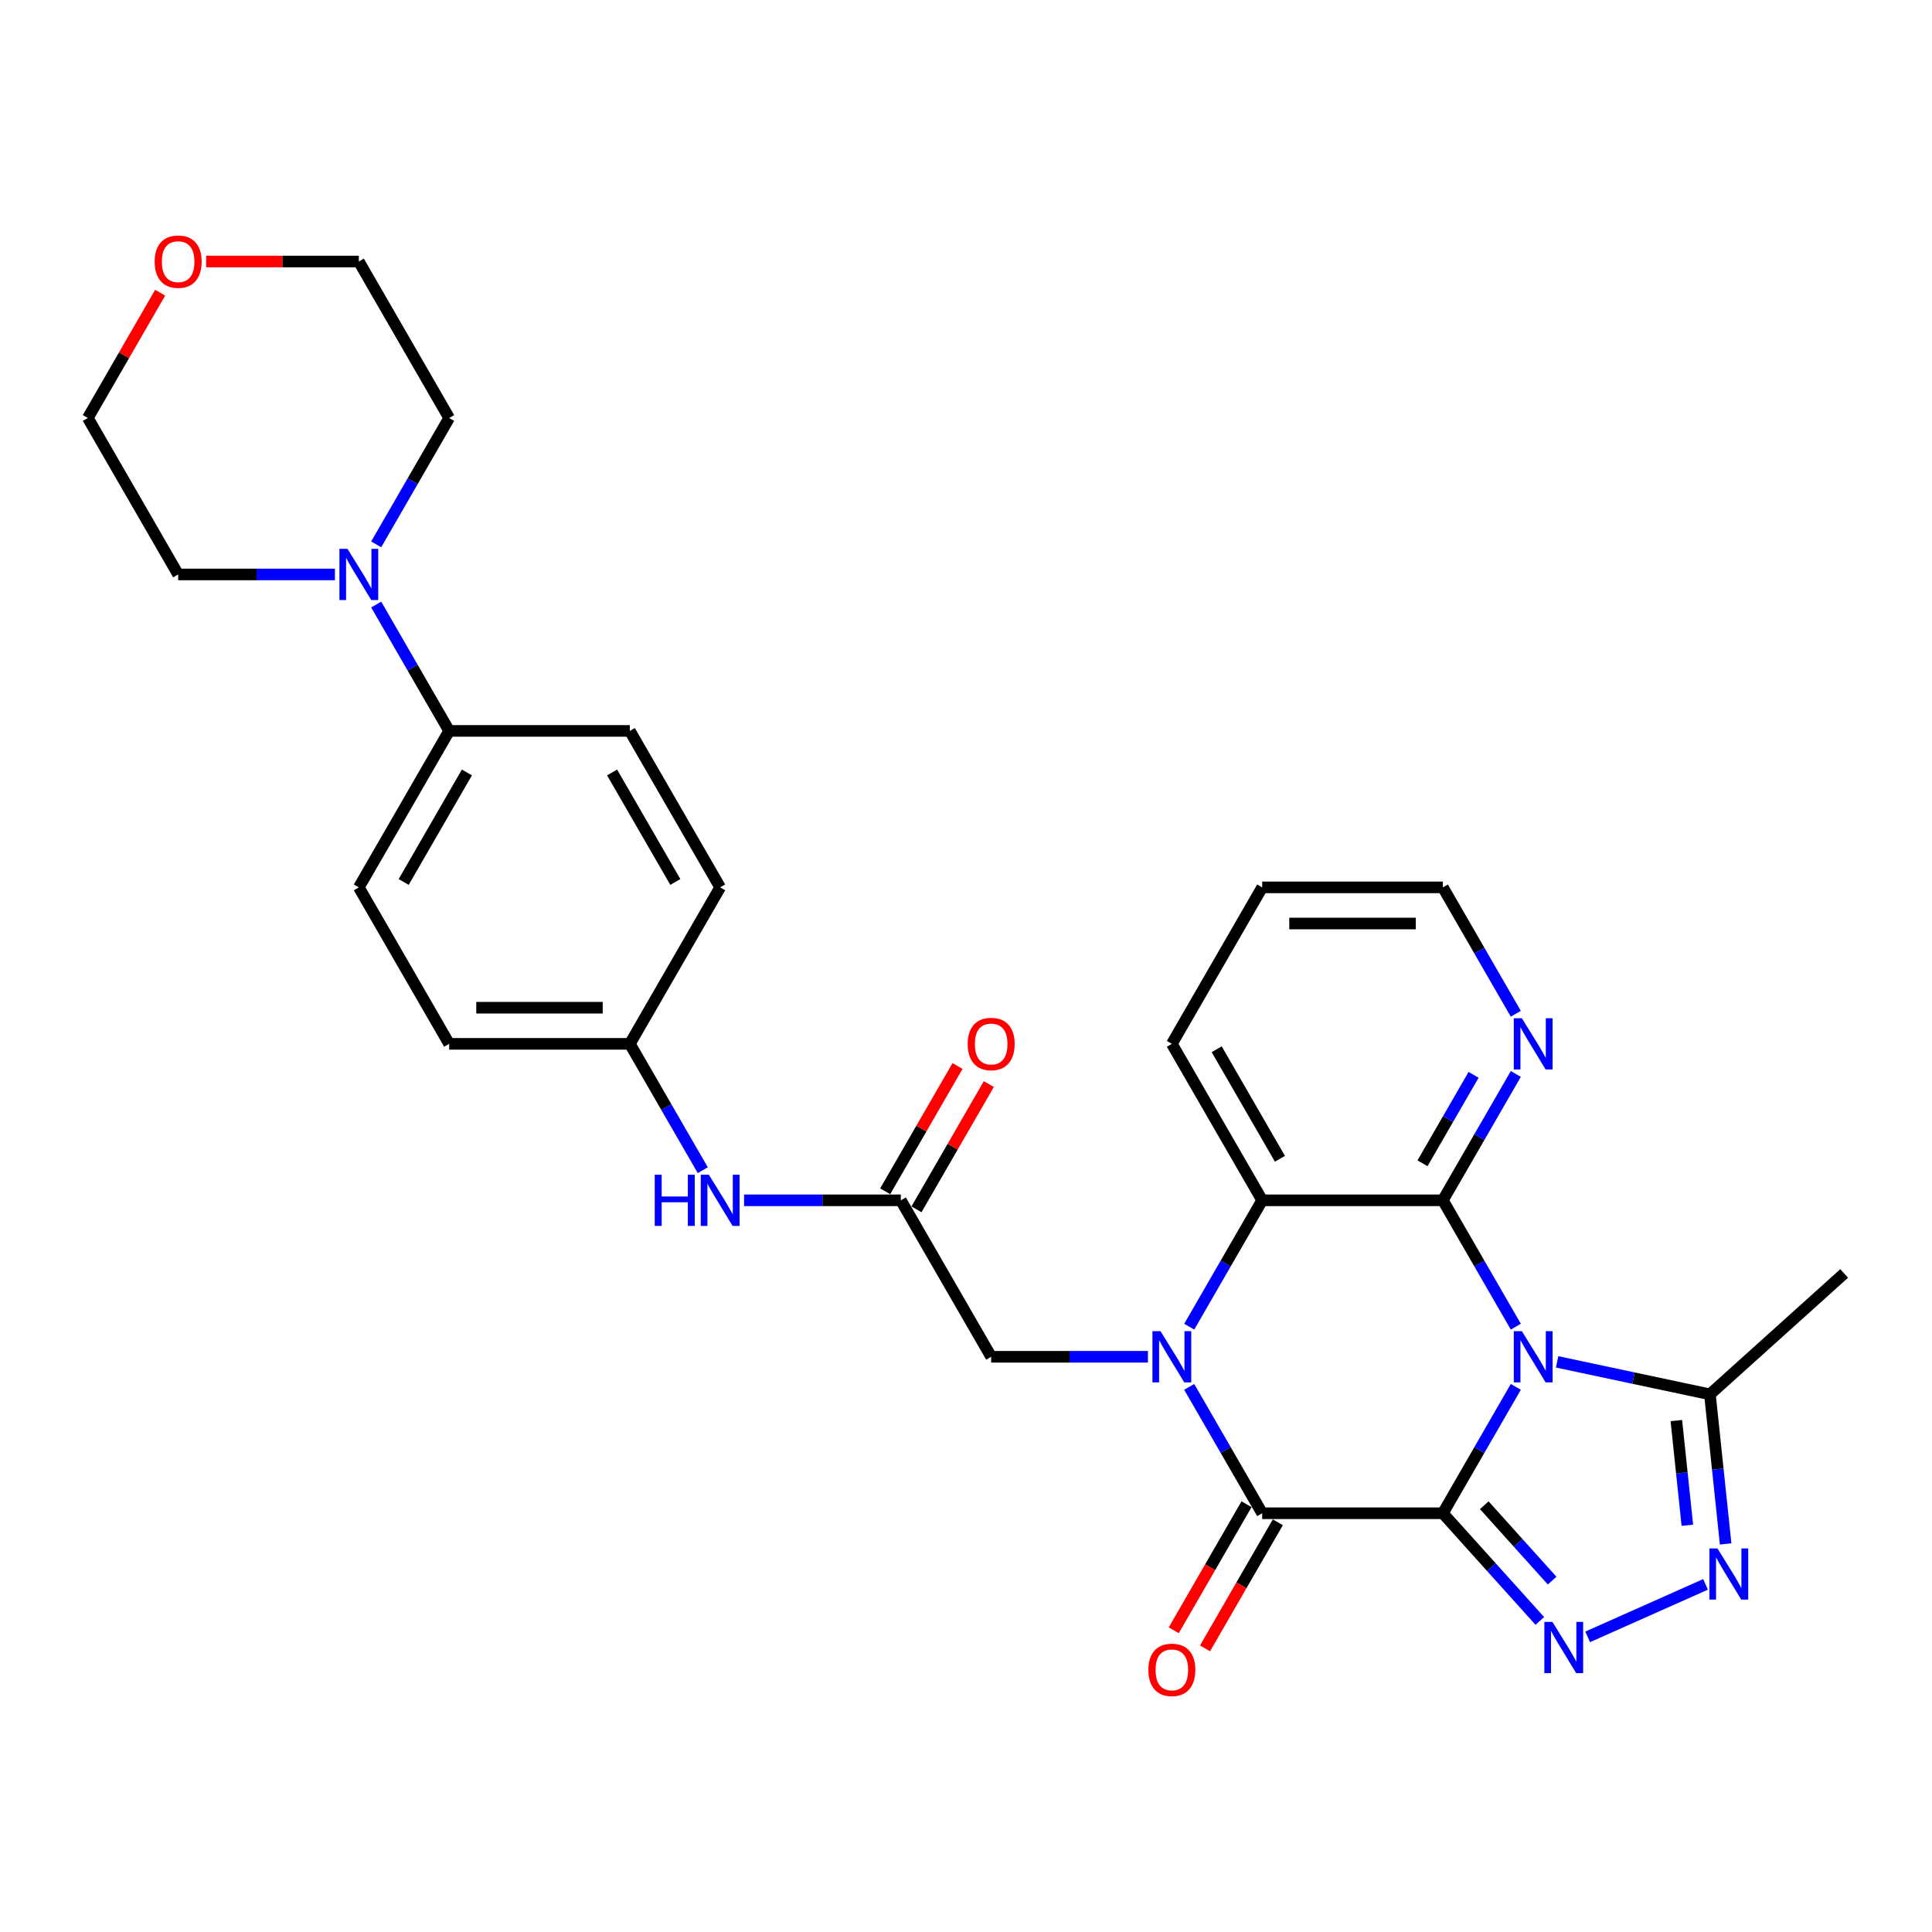 <?xml version='1.0' encoding='iso-8859-1'?>
<svg version='1.1' baseProfile='full'
              xmlns='http://www.w3.org/2000/svg'
                      xmlns:rdkit='http://www.rdkit.org/xml'
                      xmlns:xlink='http://www.w3.org/1999/xlink'
                  xml:space='preserve'
width='1000px' height='1000px' viewBox='0 0 1000 1000'>
<!-- END OF HEADER -->
<rect style='opacity:1.0;fill:#FFFFFF;stroke:none' width='1000' height='1000' x='0' y='0'> </rect>
<path class='bond-0' d='M 746.82,783.254 L 765.702,750.55' style='fill:none;fill-rule:evenodd;stroke:#000000;stroke-width:6px;stroke-linecap:butt;stroke-linejoin:miter;stroke-opacity:1' />
<path class='bond-0' d='M 765.702,750.55 L 784.583,717.847' style='fill:none;fill-rule:evenodd;stroke:#0000FF;stroke-width:6px;stroke-linecap:butt;stroke-linejoin:miter;stroke-opacity:1' />
<path class='bond-2' d='M 746.82,783.254 L 653.305,783.254' style='fill:none;fill-rule:evenodd;stroke:#000000;stroke-width:6px;stroke-linecap:butt;stroke-linejoin:miter;stroke-opacity:1' />
<path class='bond-4' d='M 746.82,783.254 L 771.917,811.126' style='fill:none;fill-rule:evenodd;stroke:#000000;stroke-width:6px;stroke-linecap:butt;stroke-linejoin:miter;stroke-opacity:1' />
<path class='bond-4' d='M 771.917,811.126 L 797.013,838.998' style='fill:none;fill-rule:evenodd;stroke:#0000FF;stroke-width:6px;stroke-linecap:butt;stroke-linejoin:miter;stroke-opacity:1' />
<path class='bond-4' d='M 768.248,779.1 L 785.816,798.611' style='fill:none;fill-rule:evenodd;stroke:#000000;stroke-width:6px;stroke-linecap:butt;stroke-linejoin:miter;stroke-opacity:1' />
<path class='bond-4' d='M 785.816,798.611 L 803.383,818.122' style='fill:none;fill-rule:evenodd;stroke:#0000FF;stroke-width:6px;stroke-linecap:butt;stroke-linejoin:miter;stroke-opacity:1' />
<path class='bond-3' d='M 784.583,686.687 L 765.702,653.984' style='fill:none;fill-rule:evenodd;stroke:#0000FF;stroke-width:6px;stroke-linecap:butt;stroke-linejoin:miter;stroke-opacity:1' />
<path class='bond-3' d='M 765.702,653.984 L 746.82,621.28' style='fill:none;fill-rule:evenodd;stroke:#000000;stroke-width:6px;stroke-linecap:butt;stroke-linejoin:miter;stroke-opacity:1' />
<path class='bond-7' d='M 805.959,704.899 L 845.505,713.304' style='fill:none;fill-rule:evenodd;stroke:#0000FF;stroke-width:6px;stroke-linecap:butt;stroke-linejoin:miter;stroke-opacity:1' />
<path class='bond-7' d='M 845.505,713.304 L 885.05,721.71' style='fill:none;fill-rule:evenodd;stroke:#000000;stroke-width:6px;stroke-linecap:butt;stroke-linejoin:miter;stroke-opacity:1' />
<path class='bond-1' d='M 615.542,717.847 L 634.423,750.55' style='fill:none;fill-rule:evenodd;stroke:#0000FF;stroke-width:6px;stroke-linecap:butt;stroke-linejoin:miter;stroke-opacity:1' />
<path class='bond-1' d='M 634.423,750.55 L 653.305,783.254' style='fill:none;fill-rule:evenodd;stroke:#000000;stroke-width:6px;stroke-linecap:butt;stroke-linejoin:miter;stroke-opacity:1' />
<path class='bond-5' d='M 615.542,686.687 L 634.423,653.984' style='fill:none;fill-rule:evenodd;stroke:#0000FF;stroke-width:6px;stroke-linecap:butt;stroke-linejoin:miter;stroke-opacity:1' />
<path class='bond-5' d='M 634.423,653.984 L 653.305,621.28' style='fill:none;fill-rule:evenodd;stroke:#000000;stroke-width:6px;stroke-linecap:butt;stroke-linejoin:miter;stroke-opacity:1' />
<path class='bond-8' d='M 594.166,702.267 L 553.599,702.267' style='fill:none;fill-rule:evenodd;stroke:#0000FF;stroke-width:6px;stroke-linecap:butt;stroke-linejoin:miter;stroke-opacity:1' />
<path class='bond-8' d='M 553.599,702.267 L 513.032,702.267' style='fill:none;fill-rule:evenodd;stroke:#000000;stroke-width:6px;stroke-linecap:butt;stroke-linejoin:miter;stroke-opacity:1' />
<path class='bond-12' d='M 645.206,778.578 L 626.368,811.207' style='fill:none;fill-rule:evenodd;stroke:#000000;stroke-width:6px;stroke-linecap:butt;stroke-linejoin:miter;stroke-opacity:1' />
<path class='bond-12' d='M 626.368,811.207 L 607.53,843.835' style='fill:none;fill-rule:evenodd;stroke:#FF0000;stroke-width:6px;stroke-linecap:butt;stroke-linejoin:miter;stroke-opacity:1' />
<path class='bond-12' d='M 661.404,787.929 L 642.565,820.558' style='fill:none;fill-rule:evenodd;stroke:#000000;stroke-width:6px;stroke-linecap:butt;stroke-linejoin:miter;stroke-opacity:1' />
<path class='bond-12' d='M 642.565,820.558 L 623.727,853.187' style='fill:none;fill-rule:evenodd;stroke:#FF0000;stroke-width:6px;stroke-linecap:butt;stroke-linejoin:miter;stroke-opacity:1' />
<path class='bond-11' d='M 746.82,621.28 L 765.702,588.577' style='fill:none;fill-rule:evenodd;stroke:#000000;stroke-width:6px;stroke-linecap:butt;stroke-linejoin:miter;stroke-opacity:1' />
<path class='bond-11' d='M 765.702,588.577 L 784.583,555.873' style='fill:none;fill-rule:evenodd;stroke:#0000FF;stroke-width:6px;stroke-linecap:butt;stroke-linejoin:miter;stroke-opacity:1' />
<path class='bond-11' d='M 736.287,602.118 L 749.504,579.225' style='fill:none;fill-rule:evenodd;stroke:#000000;stroke-width:6px;stroke-linecap:butt;stroke-linejoin:miter;stroke-opacity:1' />
<path class='bond-11' d='M 749.504,579.225 L 762.721,556.333' style='fill:none;fill-rule:evenodd;stroke:#0000FF;stroke-width:6px;stroke-linecap:butt;stroke-linejoin:miter;stroke-opacity:1' />
<path class='bond-31' d='M 746.82,621.28 L 653.305,621.28' style='fill:none;fill-rule:evenodd;stroke:#000000;stroke-width:6px;stroke-linecap:butt;stroke-linejoin:miter;stroke-opacity:1' />
<path class='bond-6' d='M 821.776,847.237 L 882.782,820.075' style='fill:none;fill-rule:evenodd;stroke:#0000FF;stroke-width:6px;stroke-linecap:butt;stroke-linejoin:miter;stroke-opacity:1' />
<path class='bond-22' d='M 653.305,621.28 L 606.547,540.293' style='fill:none;fill-rule:evenodd;stroke:#000000;stroke-width:6px;stroke-linecap:butt;stroke-linejoin:miter;stroke-opacity:1' />
<path class='bond-22' d='M 662.489,599.781 L 629.758,543.09' style='fill:none;fill-rule:evenodd;stroke:#000000;stroke-width:6px;stroke-linecap:butt;stroke-linejoin:miter;stroke-opacity:1' />
<path class='bond-30' d='M 893.187,799.133 L 889.119,760.422' style='fill:none;fill-rule:evenodd;stroke:#0000FF;stroke-width:6px;stroke-linecap:butt;stroke-linejoin:miter;stroke-opacity:1' />
<path class='bond-30' d='M 889.119,760.422 L 885.05,721.71' style='fill:none;fill-rule:evenodd;stroke:#000000;stroke-width:6px;stroke-linecap:butt;stroke-linejoin:miter;stroke-opacity:1' />
<path class='bond-30' d='M 873.366,789.475 L 870.518,762.377' style='fill:none;fill-rule:evenodd;stroke:#0000FF;stroke-width:6px;stroke-linecap:butt;stroke-linejoin:miter;stroke-opacity:1' />
<path class='bond-30' d='M 870.518,762.377 L 867.67,735.278' style='fill:none;fill-rule:evenodd;stroke:#000000;stroke-width:6px;stroke-linecap:butt;stroke-linejoin:miter;stroke-opacity:1' />
<path class='bond-23' d='M 885.05,721.71 L 954.545,659.136' style='fill:none;fill-rule:evenodd;stroke:#000000;stroke-width:6px;stroke-linecap:butt;stroke-linejoin:miter;stroke-opacity:1' />
<path class='bond-9' d='M 513.032,702.267 L 466.274,621.28' style='fill:none;fill-rule:evenodd;stroke:#000000;stroke-width:6px;stroke-linecap:butt;stroke-linejoin:miter;stroke-opacity:1' />
<path class='bond-14' d='M 466.274,621.28 L 425.707,621.28' style='fill:none;fill-rule:evenodd;stroke:#000000;stroke-width:6px;stroke-linecap:butt;stroke-linejoin:miter;stroke-opacity:1' />
<path class='bond-14' d='M 425.707,621.28 L 385.14,621.28' style='fill:none;fill-rule:evenodd;stroke:#0000FF;stroke-width:6px;stroke-linecap:butt;stroke-linejoin:miter;stroke-opacity:1' />
<path class='bond-15' d='M 474.373,625.956 L 493.092,593.533' style='fill:none;fill-rule:evenodd;stroke:#000000;stroke-width:6px;stroke-linecap:butt;stroke-linejoin:miter;stroke-opacity:1' />
<path class='bond-15' d='M 493.092,593.533 L 511.812,561.11' style='fill:none;fill-rule:evenodd;stroke:#FF0000;stroke-width:6px;stroke-linecap:butt;stroke-linejoin:miter;stroke-opacity:1' />
<path class='bond-15' d='M 458.175,616.604 L 476.895,584.181' style='fill:none;fill-rule:evenodd;stroke:#000000;stroke-width:6px;stroke-linecap:butt;stroke-linejoin:miter;stroke-opacity:1' />
<path class='bond-15' d='M 476.895,584.181 L 495.614,551.758' style='fill:none;fill-rule:evenodd;stroke:#FF0000;stroke-width:6px;stroke-linecap:butt;stroke-linejoin:miter;stroke-opacity:1' />
<path class='bond-10' d='M 194.723,312.913 L 213.604,345.616' style='fill:none;fill-rule:evenodd;stroke:#0000FF;stroke-width:6px;stroke-linecap:butt;stroke-linejoin:miter;stroke-opacity:1' />
<path class='bond-10' d='M 213.604,345.616 L 232.485,378.32' style='fill:none;fill-rule:evenodd;stroke:#000000;stroke-width:6px;stroke-linecap:butt;stroke-linejoin:miter;stroke-opacity:1' />
<path class='bond-24' d='M 173.346,297.333 L 132.779,297.333' style='fill:none;fill-rule:evenodd;stroke:#0000FF;stroke-width:6px;stroke-linecap:butt;stroke-linejoin:miter;stroke-opacity:1' />
<path class='bond-24' d='M 132.779,297.333 L 92.212,297.333' style='fill:none;fill-rule:evenodd;stroke:#000000;stroke-width:6px;stroke-linecap:butt;stroke-linejoin:miter;stroke-opacity:1' />
<path class='bond-25' d='M 194.723,281.753 L 213.604,249.05' style='fill:none;fill-rule:evenodd;stroke:#0000FF;stroke-width:6px;stroke-linecap:butt;stroke-linejoin:miter;stroke-opacity:1' />
<path class='bond-25' d='M 213.604,249.05 L 232.485,216.346' style='fill:none;fill-rule:evenodd;stroke:#000000;stroke-width:6px;stroke-linecap:butt;stroke-linejoin:miter;stroke-opacity:1' />
<path class='bond-26' d='M 784.583,524.714 L 765.702,492.01' style='fill:none;fill-rule:evenodd;stroke:#0000FF;stroke-width:6px;stroke-linecap:butt;stroke-linejoin:miter;stroke-opacity:1' />
<path class='bond-26' d='M 765.702,492.01 L 746.82,459.307' style='fill:none;fill-rule:evenodd;stroke:#000000;stroke-width:6px;stroke-linecap:butt;stroke-linejoin:miter;stroke-opacity:1' />
<path class='bond-13' d='M 232.485,378.32 L 185.728,459.307' style='fill:none;fill-rule:evenodd;stroke:#000000;stroke-width:6px;stroke-linecap:butt;stroke-linejoin:miter;stroke-opacity:1' />
<path class='bond-13' d='M 241.669,399.819 L 208.939,456.51' style='fill:none;fill-rule:evenodd;stroke:#000000;stroke-width:6px;stroke-linecap:butt;stroke-linejoin:miter;stroke-opacity:1' />
<path class='bond-33' d='M 232.485,378.32 L 326.001,378.32' style='fill:none;fill-rule:evenodd;stroke:#000000;stroke-width:6px;stroke-linecap:butt;stroke-linejoin:miter;stroke-opacity:1' />
<path class='bond-19' d='M 363.764,605.7 L 344.882,572.997' style='fill:none;fill-rule:evenodd;stroke:#0000FF;stroke-width:6px;stroke-linecap:butt;stroke-linejoin:miter;stroke-opacity:1' />
<path class='bond-19' d='M 344.882,572.997 L 326.001,540.293' style='fill:none;fill-rule:evenodd;stroke:#000000;stroke-width:6px;stroke-linecap:butt;stroke-linejoin:miter;stroke-opacity:1' />
<path class='bond-16' d='M 106.707,135.36 L 146.217,135.36' style='fill:none;fill-rule:evenodd;stroke:#FF0000;stroke-width:6px;stroke-linecap:butt;stroke-linejoin:miter;stroke-opacity:1' />
<path class='bond-16' d='M 146.217,135.36 L 185.728,135.36' style='fill:none;fill-rule:evenodd;stroke:#000000;stroke-width:6px;stroke-linecap:butt;stroke-linejoin:miter;stroke-opacity:1' />
<path class='bond-34' d='M 82.893,151.5 L 64.174,183.923' style='fill:none;fill-rule:evenodd;stroke:#FF0000;stroke-width:6px;stroke-linecap:butt;stroke-linejoin:miter;stroke-opacity:1' />
<path class='bond-34' d='M 64.174,183.923 L 45.455,216.346' style='fill:none;fill-rule:evenodd;stroke:#000000;stroke-width:6px;stroke-linecap:butt;stroke-linejoin:miter;stroke-opacity:1' />
<path class='bond-17' d='M 185.728,459.307 L 232.485,540.293' style='fill:none;fill-rule:evenodd;stroke:#000000;stroke-width:6px;stroke-linecap:butt;stroke-linejoin:miter;stroke-opacity:1' />
<path class='bond-18' d='M 326.001,378.32 L 372.759,459.307' style='fill:none;fill-rule:evenodd;stroke:#000000;stroke-width:6px;stroke-linecap:butt;stroke-linejoin:miter;stroke-opacity:1' />
<path class='bond-18' d='M 316.817,399.819 L 349.548,456.51' style='fill:none;fill-rule:evenodd;stroke:#000000;stroke-width:6px;stroke-linecap:butt;stroke-linejoin:miter;stroke-opacity:1' />
<path class='bond-20' d='M 326.001,540.293 L 372.759,459.307' style='fill:none;fill-rule:evenodd;stroke:#000000;stroke-width:6px;stroke-linecap:butt;stroke-linejoin:miter;stroke-opacity:1' />
<path class='bond-21' d='M 326.001,540.293 L 232.485,540.293' style='fill:none;fill-rule:evenodd;stroke:#000000;stroke-width:6px;stroke-linecap:butt;stroke-linejoin:miter;stroke-opacity:1' />
<path class='bond-21' d='M 311.974,521.59 L 246.513,521.59' style='fill:none;fill-rule:evenodd;stroke:#000000;stroke-width:6px;stroke-linecap:butt;stroke-linejoin:miter;stroke-opacity:1' />
<path class='bond-29' d='M 606.547,540.293 L 653.305,459.307' style='fill:none;fill-rule:evenodd;stroke:#000000;stroke-width:6px;stroke-linecap:butt;stroke-linejoin:miter;stroke-opacity:1' />
<path class='bond-28' d='M 92.212,297.333 L 45.455,216.346' style='fill:none;fill-rule:evenodd;stroke:#000000;stroke-width:6px;stroke-linecap:butt;stroke-linejoin:miter;stroke-opacity:1' />
<path class='bond-27' d='M 232.485,216.346 L 185.728,135.36' style='fill:none;fill-rule:evenodd;stroke:#000000;stroke-width:6px;stroke-linecap:butt;stroke-linejoin:miter;stroke-opacity:1' />
<path class='bond-32' d='M 746.82,459.307 L 653.305,459.307' style='fill:none;fill-rule:evenodd;stroke:#000000;stroke-width:6px;stroke-linecap:butt;stroke-linejoin:miter;stroke-opacity:1' />
<path class='bond-32' d='M 732.793,478.01 L 667.332,478.01' style='fill:none;fill-rule:evenodd;stroke:#000000;stroke-width:6px;stroke-linecap:butt;stroke-linejoin:miter;stroke-opacity:1' />
<path  class='atom-1' d='M 787.724 689.025
L 796.402 703.052
Q 797.263 704.436, 798.647 706.943
Q 800.031 709.449, 800.105 709.598
L 800.105 689.025
L 803.622 689.025
L 803.622 715.509
L 799.993 715.509
L 790.679 700.172
Q 789.594 698.377, 788.435 696.319
Q 787.313 694.262, 786.976 693.626
L 786.976 715.509
L 783.534 715.509
L 783.534 689.025
L 787.724 689.025
' fill='#0000FF'/>
<path  class='atom-2' d='M 600.693 689.025
L 609.371 703.052
Q 610.232 704.436, 611.616 706.943
Q 613 709.449, 613.075 709.598
L 613.075 689.025
L 616.591 689.025
L 616.591 715.509
L 612.962 715.509
L 603.648 700.172
Q 602.563 698.377, 601.404 696.319
Q 600.282 694.262, 599.945 693.626
L 599.945 715.509
L 596.504 715.509
L 596.504 689.025
L 600.693 689.025
' fill='#0000FF'/>
<path  class='atom-5' d='M 803.54 839.507
L 812.219 853.535
Q 813.079 854.919, 814.463 857.425
Q 815.847 859.931, 815.922 860.081
L 815.922 839.507
L 819.438 839.507
L 819.438 865.991
L 815.81 865.991
L 806.495 850.654
Q 805.411 848.859, 804.251 846.802
Q 803.129 844.744, 802.792 844.108
L 802.792 865.991
L 799.351 865.991
L 799.351 839.507
L 803.54 839.507
' fill='#0000FF'/>
<path  class='atom-7' d='M 888.971 801.471
L 897.649 815.498
Q 898.509 816.883, 899.894 819.389
Q 901.278 821.895, 901.352 822.045
L 901.352 801.471
L 904.869 801.471
L 904.869 827.955
L 901.24 827.955
L 891.926 812.618
Q 890.841 810.823, 889.682 808.765
Q 888.559 806.708, 888.223 806.072
L 888.223 827.955
L 884.781 827.955
L 884.781 801.471
L 888.971 801.471
' fill='#0000FF'/>
<path  class='atom-11' d='M 179.874 284.091
L 188.552 298.119
Q 189.412 299.503, 190.796 302.009
Q 192.18 304.515, 192.255 304.665
L 192.255 284.091
L 195.771 284.091
L 195.771 310.575
L 192.143 310.575
L 182.829 295.238
Q 181.744 293.443, 180.584 291.386
Q 179.462 289.328, 179.126 288.692
L 179.126 310.575
L 175.684 310.575
L 175.684 284.091
L 179.874 284.091
' fill='#0000FF'/>
<path  class='atom-12' d='M 787.724 527.052
L 796.402 541.079
Q 797.263 542.463, 798.647 544.969
Q 800.031 547.475, 800.105 547.625
L 800.105 527.052
L 803.622 527.052
L 803.622 553.535
L 799.993 553.535
L 790.679 538.199
Q 789.594 536.403, 788.435 534.346
Q 787.313 532.288, 786.976 531.653
L 786.976 553.535
L 783.534 553.535
L 783.534 527.052
L 787.724 527.052
' fill='#0000FF'/>
<path  class='atom-13' d='M 594.39 864.315
Q 594.39 857.956, 597.532 854.403
Q 600.674 850.849, 606.547 850.849
Q 612.42 850.849, 615.562 854.403
Q 618.704 857.956, 618.704 864.315
Q 618.704 870.749, 615.525 874.415
Q 612.345 878.043, 606.547 878.043
Q 600.712 878.043, 597.532 874.415
Q 594.39 870.786, 594.39 864.315
M 606.547 875.051
Q 610.587 875.051, 612.757 872.357
Q 614.964 869.627, 614.964 864.315
Q 614.964 859.116, 612.757 856.497
Q 610.587 853.841, 606.547 853.841
Q 602.507 853.841, 600.3 856.46
Q 598.131 859.078, 598.131 864.315
Q 598.131 869.664, 600.3 872.357
Q 602.507 875.051, 606.547 875.051
' fill='#FF0000'/>
<path  class='atom-15' d='M 338.887 608.038
L 342.478 608.038
L 342.478 619.298
L 356.019 619.298
L 356.019 608.038
L 359.61 608.038
L 359.61 634.522
L 356.019 634.522
L 356.019 622.29
L 342.478 622.29
L 342.478 634.522
L 338.887 634.522
L 338.887 608.038
' fill='#0000FF'/>
<path  class='atom-15' d='M 366.905 608.038
L 375.583 622.066
Q 376.443 623.45, 377.827 625.956
Q 379.211 628.462, 379.286 628.612
L 379.286 608.038
L 382.802 608.038
L 382.802 634.522
L 379.174 634.522
L 369.86 619.185
Q 368.775 617.39, 367.615 615.333
Q 366.493 613.275, 366.156 612.639
L 366.156 634.522
L 362.715 634.522
L 362.715 608.038
L 366.905 608.038
' fill='#0000FF'/>
<path  class='atom-16' d='M 500.875 540.368
Q 500.875 534.009, 504.017 530.456
Q 507.159 526.902, 513.032 526.902
Q 518.904 526.902, 522.047 530.456
Q 525.189 534.009, 525.189 540.368
Q 525.189 546.802, 522.009 550.468
Q 518.83 554.096, 513.032 554.096
Q 507.196 554.096, 504.017 550.468
Q 500.875 546.839, 500.875 540.368
M 513.032 551.104
Q 517.072 551.104, 519.241 548.411
Q 521.448 545.68, 521.448 540.368
Q 521.448 535.169, 519.241 532.55
Q 517.072 529.894, 513.032 529.894
Q 508.992 529.894, 506.785 532.513
Q 504.615 535.131, 504.615 540.368
Q 504.615 545.717, 506.785 548.411
Q 508.992 551.104, 513.032 551.104
' fill='#FF0000'/>
<path  class='atom-17' d='M 80.055 135.434
Q 80.055 129.075, 83.197 125.522
Q 86.34 121.968, 92.212 121.968
Q 98.085 121.968, 101.227 125.522
Q 104.369 129.075, 104.369 135.434
Q 104.369 141.868, 101.19 145.534
Q 98.01 149.163, 92.212 149.163
Q 86.377 149.163, 83.197 145.534
Q 80.055 141.906, 80.055 135.434
M 92.212 146.17
Q 96.252 146.17, 98.422 143.477
Q 100.629 140.746, 100.629 135.434
Q 100.629 130.235, 98.422 127.617
Q 96.252 124.961, 92.212 124.961
Q 88.172 124.961, 85.965 127.579
Q 83.796 130.198, 83.796 135.434
Q 83.796 140.784, 85.965 143.477
Q 88.172 146.17, 92.212 146.17
' fill='#FF0000'/>
</svg>
